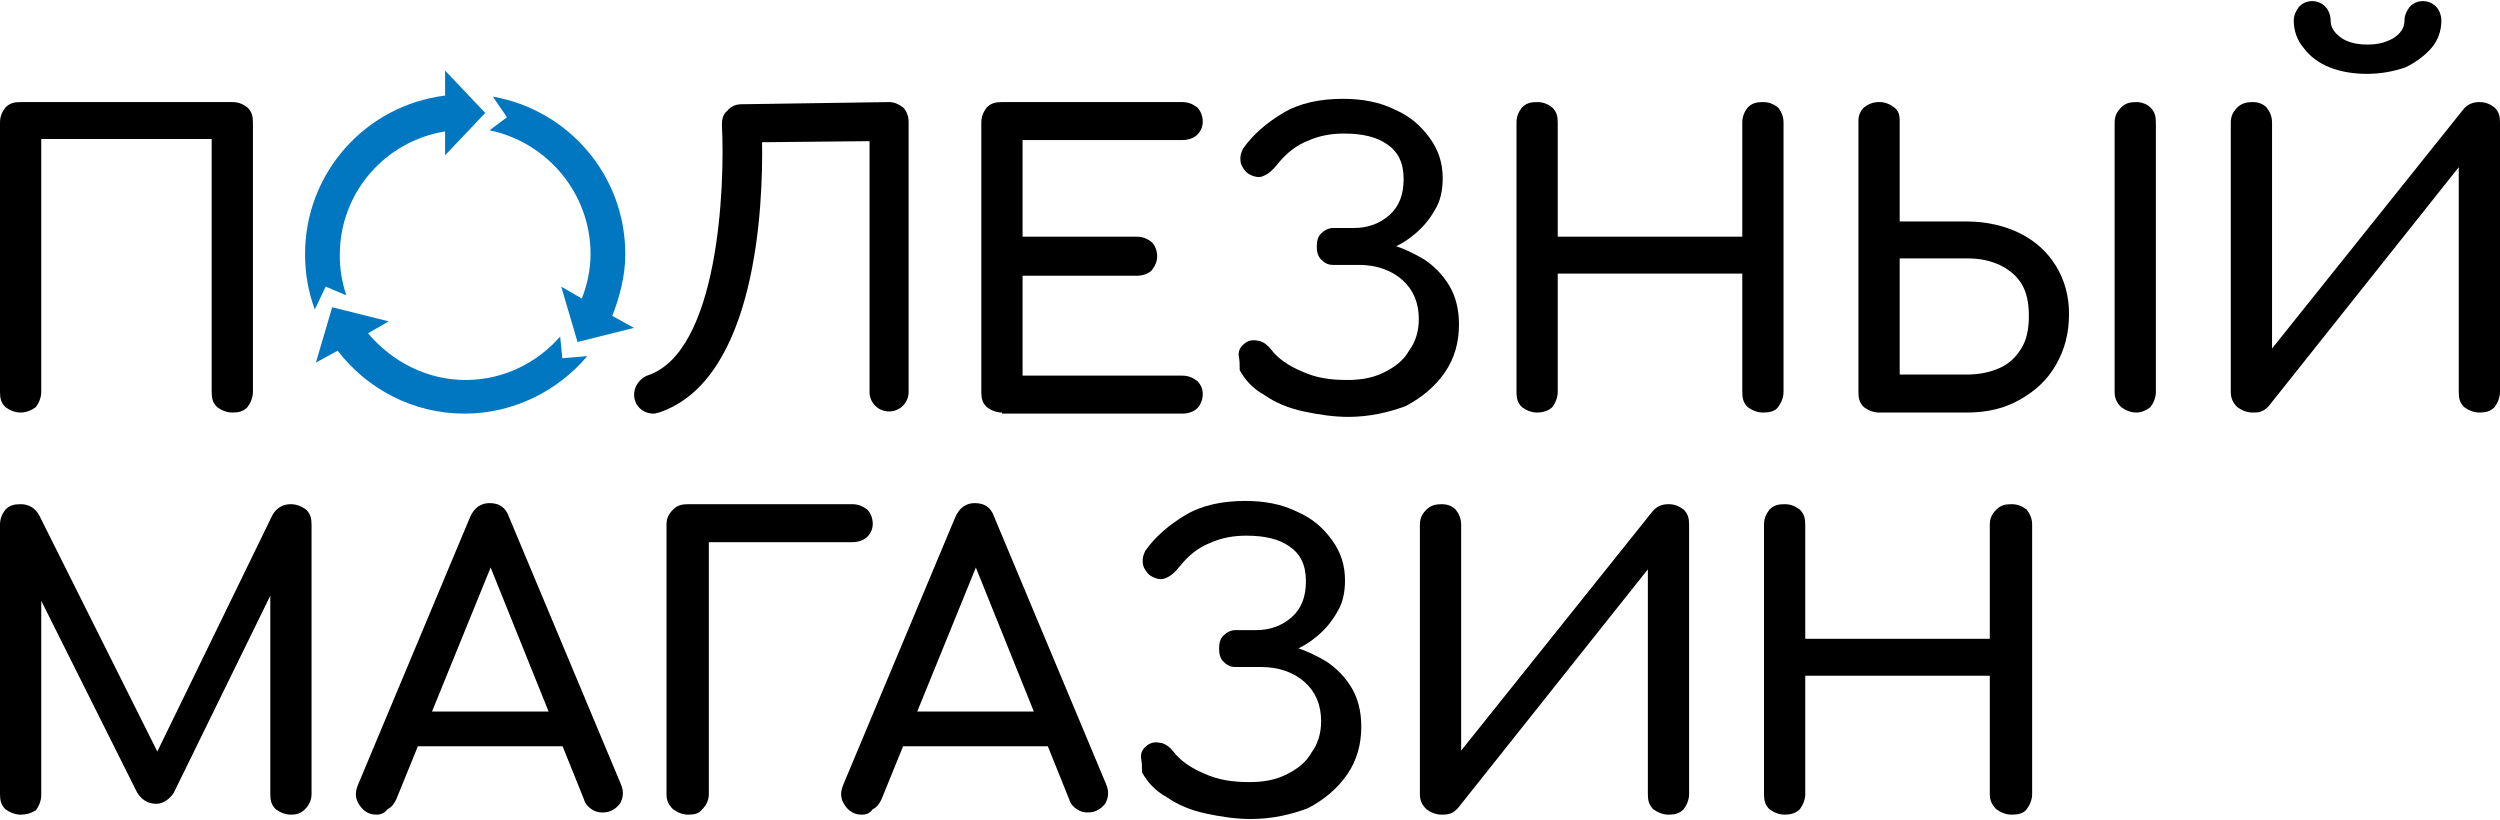 <?xml version="1.0" encoding="UTF-8"?> <svg xmlns="http://www.w3.org/2000/svg" width="1369" height="449" viewBox="0 0 1369 449" fill="none"><path d="M11.294 225.908C8.322 225.908 5.35 224.719 2.972 222.936C0.594 220.558 0 218.18 0 214.613V67.192C0 63.625 1.189 61.247 2.972 58.87C5.35 56.492 7.728 55.898 11.294 55.898H127.211C130.777 55.898 133.155 57.086 135.533 58.87C137.911 61.247 138.505 63.625 138.505 67.192V214.613C138.505 217.586 137.316 220.558 135.533 222.936C133.155 225.313 130.777 225.908 127.211 225.908C124.238 225.908 121.266 224.719 118.888 222.936C116.511 220.558 115.916 218.18 115.916 214.613V76.109H22.589V214.613C22.589 217.586 21.4 220.558 19.617 222.936C17.239 224.719 14.267 225.908 11.294 225.908Z" fill="black"></path><path d="M548.662 225.908C545.689 225.908 542.717 224.719 540.339 222.936C537.962 220.558 537.367 218.18 537.367 214.613V67.192C537.367 63.625 538.556 61.247 540.339 58.87C542.717 56.492 545.095 55.898 548.662 55.898H647.339C650.906 55.898 653.283 57.086 655.661 58.87C657.445 60.653 658.633 63.625 658.633 66.597C658.633 69.57 657.445 71.947 655.661 73.731C653.878 75.514 650.906 76.703 647.339 76.703H559.956V129.608H622.372C625.939 129.608 628.317 130.797 630.695 132.58C632.478 134.364 633.667 137.336 633.667 140.308C633.667 143.28 632.478 145.658 630.695 148.036C628.911 149.819 625.939 151.008 622.372 151.008H559.956V205.697H647.339C650.906 205.697 653.283 206.886 655.661 208.669C657.445 210.452 658.633 212.83 658.633 215.802C658.633 218.775 657.445 221.747 655.661 223.53C653.878 225.313 650.906 226.502 647.339 226.502H548.662V225.908Z" fill="black"></path><path d="M738.308 228.287C730.58 228.287 722.258 227.098 713.936 225.315C705.614 223.531 698.481 220.559 692.536 216.398C685.997 212.831 681.836 208.076 678.864 202.726C678.864 199.754 678.864 197.376 678.27 194.404C678.27 191.431 679.458 189.648 681.836 187.865C684.214 186.081 686.592 186.081 689.564 186.676C691.942 187.27 694.319 189.054 696.103 191.431C699.669 196.187 705.614 200.348 712.747 203.32C720.475 206.887 728.203 208.076 737.714 208.076C745.441 208.076 751.98 206.887 757.925 203.915C763.869 200.942 768.625 197.376 771.597 192.026C775.164 187.27 776.947 181.326 776.947 174.787C776.947 165.87 773.975 158.737 768.03 153.387C762.086 148.037 753.764 145.065 744.253 145.065H729.986C727.014 145.065 725.23 143.876 723.447 142.093C721.664 140.309 721.069 137.932 721.069 134.959C721.069 131.987 721.664 129.609 723.447 127.826C725.23 126.043 727.608 124.854 729.986 124.854H741.28C749.008 124.854 755.547 122.476 760.897 117.721C766.247 112.965 768.625 106.426 768.625 98.104C768.625 89.187 765.653 83.243 759.708 79.082C753.764 74.921 746.036 73.137 735.93 73.137C728.797 73.137 722.258 74.326 715.719 77.299C709.775 79.676 704.425 83.837 699.669 89.782C697.292 92.754 694.914 95.132 691.942 96.321C689.564 97.51 686.592 96.915 683.62 95.132C681.836 93.943 680.053 91.565 679.458 89.187C678.864 86.215 679.458 83.837 680.647 81.46C685.997 73.732 693.725 67.193 702.642 61.843C711.558 56.493 722.853 54.115 735.336 54.115C746.036 54.115 755.547 55.899 763.869 60.06C772.191 63.626 778.136 68.976 782.891 75.515C787.647 82.054 790.025 89.187 790.025 97.51C790.025 104.048 788.836 109.993 785.864 114.748C782.891 120.098 779.325 124.259 775.164 127.826C771.002 131.393 766.247 134.365 761.491 136.148C756.736 137.932 752.575 139.12 749.008 139.12V131.987C753.169 131.987 757.925 132.582 763.275 134.365C768.625 136.148 773.975 138.526 779.919 142.093C785.269 145.659 790.025 150.415 793.591 156.359C797.158 162.304 798.941 169.437 798.941 177.759C798.941 187.27 796.563 196.187 791.214 203.915C785.864 211.642 778.73 217.587 769.814 222.342C760.303 225.909 749.603 228.287 738.308 228.287Z" fill="black"></path><path d="M841.724 225.908C838.752 225.908 835.78 224.719 833.402 222.936C831.024 220.558 830.43 218.18 830.43 214.613V67.192C830.43 63.625 831.619 61.247 833.402 58.87C835.78 56.492 838.157 55.898 841.724 55.898C845.291 55.898 847.669 57.086 850.046 58.87C852.424 61.247 853.019 63.625 853.019 67.192V129.608H954.074V67.192C954.074 63.625 955.263 61.247 957.046 58.87C959.424 56.492 961.801 55.898 965.368 55.898C968.935 55.898 971.312 57.086 973.69 58.87C975.474 61.247 976.662 63.625 976.662 67.192V214.613C976.662 217.586 975.474 220.558 973.69 222.936C971.907 225.313 968.935 225.908 965.368 225.908C962.396 225.908 959.424 224.719 957.046 222.936C954.668 220.558 954.074 218.18 954.074 214.613V149.819H853.019V214.613C853.019 217.586 851.83 220.558 850.046 222.936C848.263 224.719 845.291 225.908 841.724 225.908Z" fill="black"></path><path d="M1169.86 225.908C1166.88 225.908 1163.91 224.719 1161.53 222.936C1159.16 220.558 1157.97 218.18 1157.97 214.613V67.192C1157.97 63.625 1159.16 61.247 1161.53 58.87C1163.91 56.492 1166.29 55.898 1169.86 55.898C1172.83 55.898 1175.8 57.086 1177.58 58.87C1179.96 61.247 1180.56 63.625 1180.56 67.192V214.613C1180.56 217.586 1179.37 220.558 1177.58 222.936C1175.21 224.719 1172.83 225.908 1169.86 225.908ZM1040.27 205.102H1077.12C1083.66 205.102 1089.61 203.914 1094.96 201.536C1100.31 199.158 1103.87 195.591 1106.85 190.836C1109.82 186.08 1111.01 180.136 1111.01 173.003C1111.01 165.869 1109.82 159.925 1106.85 155.169C1103.87 150.414 1099.71 147.442 1094.96 145.064C1089.61 142.686 1084.26 141.497 1077.12 141.497H1040.27V205.102ZM1028.97 225.908C1026 225.908 1023.03 224.719 1020.65 222.936C1018.27 220.558 1017.68 218.18 1017.68 214.613V66.003C1017.68 63.031 1018.87 60.653 1020.65 58.87C1023.03 57.086 1025.41 55.898 1028.97 55.898C1032.54 55.898 1034.92 57.086 1037.3 58.87C1039.67 60.653 1040.27 63.031 1040.27 66.003V121.286H1077.12C1087.82 121.286 1097.93 123.664 1106.25 127.825C1114.57 131.986 1121.11 137.93 1125.87 145.658C1130.62 153.386 1133 162.303 1133 171.814C1133 182.514 1130.62 191.43 1125.87 199.752C1121.11 208.075 1114.57 214.019 1106.25 218.775C1097.93 223.53 1088.42 225.908 1077.12 225.908H1028.97Z" fill="black"></path><path d="M1295.88 40.443C1288.75 40.443 1281.62 39.254 1275.67 36.876C1269.73 34.498 1264.97 30.932 1261.41 26.176C1257.84 22.015 1256.06 16.665 1256.06 11.315C1256.06 8.343 1257.24 5.965 1259.03 3.587C1260.81 1.804 1263.19 0.615 1266.16 0.615C1269.13 0.615 1271.51 1.804 1273.29 3.587C1275.08 5.371 1276.27 8.343 1276.27 11.315C1276.27 14.882 1278.05 17.854 1282.21 20.826C1285.78 23.204 1290.53 24.393 1296.48 24.393C1302.42 24.393 1306.58 23.204 1310.74 20.826C1314.31 18.448 1316.69 15.476 1316.69 11.315C1316.69 8.343 1317.88 5.965 1319.66 3.587C1321.44 1.804 1323.82 0.615 1326.79 0.615C1329.77 0.615 1332.14 1.804 1333.93 3.587C1335.71 5.371 1336.9 8.343 1336.9 11.315C1336.9 16.665 1335.12 22.015 1331.55 26.176C1327.98 30.337 1323.23 33.904 1317.28 36.876C1310.15 39.254 1303.61 40.443 1295.88 40.443ZM1233.47 225.909C1230.49 225.909 1227.52 224.72 1225.14 222.937C1222.77 220.559 1221.58 218.181 1221.58 214.614V67.193C1221.58 63.626 1222.77 61.248 1225.14 58.87C1227.52 56.493 1230.49 55.898 1233.47 55.898C1237.03 55.898 1239.41 57.087 1241.19 58.87C1242.98 61.248 1244.17 63.626 1244.17 67.193V190.837L1348.79 60.059C1351.17 57.087 1354.14 55.898 1357.71 55.898C1361.27 55.898 1363.65 57.087 1366.03 58.87C1368.41 61.248 1369 63.626 1369 67.193V214.614C1369 217.587 1367.81 220.559 1366.03 222.937C1363.65 225.314 1361.27 225.909 1357.71 225.909C1354.73 225.909 1351.76 224.72 1349.38 222.937C1347.01 220.559 1346.41 218.181 1346.41 214.614V91.565L1242.38 222.342C1241.19 223.531 1240.01 224.72 1238.22 225.314C1237.03 225.909 1235.25 225.909 1233.47 225.909Z" fill="black"></path><path d="M357.862 226.502C353.107 226.502 348.946 223.53 347.757 219.369C345.973 214.019 348.946 208.075 354.296 205.697C393.529 193.214 397.095 102.264 395.312 68.381C395.312 65.409 395.907 62.436 398.284 60.653C400.068 58.275 403.04 57.086 406.012 57.086L486.856 55.898C489.828 55.898 492.206 57.086 494.584 58.87C496.367 60.653 497.556 63.625 497.556 66.597V214.613C497.556 220.558 492.801 225.313 486.856 225.313C480.912 225.313 476.156 220.558 476.156 214.613V77.297L417.306 77.892C417.901 112.369 414.334 208.075 360.834 225.908C360.24 225.908 359.051 226.502 357.862 226.502Z" fill="black"></path><path d="M189.636 161.712C187.258 154.578 186.069 147.445 186.069 139.717C186.069 105.24 211.036 77.301 243.73 71.951V85.029L265.724 61.845L243.73 38.662V52.334C200.336 57.684 167.047 94.54 167.047 139.123C167.047 149.823 168.83 159.928 172.397 169.439L178.341 156.956L189.636 161.712Z" fill="#0077C0"></path><path d="M323.385 139.119C323.385 147.441 321.601 155.763 318.629 163.491L307.335 156.952L316.251 187.269L347.162 179.541L335.273 173.002C339.435 162.302 342.407 151.008 342.407 139.119C342.407 95.725 310.901 60.058 269.885 52.925L277.613 64.219L268.102 71.353C299.607 77.891 323.385 105.83 323.385 139.119Z" fill="#0077C0"></path><path d="M306.742 184.299C294.258 198.566 275.831 208.077 255.025 208.077C233.625 208.077 214.603 197.971 201.525 182.516L212.82 175.977L181.909 168.249L172.992 198.566L184.881 192.027C200.931 212.832 225.898 226.504 254.431 226.504C281.181 226.504 305.553 214.021 321.603 194.999L307.931 196.188L306.742 184.299Z" fill="#0077C0"></path><path d="M11.294 446.105C8.322 446.105 5.35 444.916 2.972 443.133C0.594 440.755 0 438.377 0 434.811V287.389C0 283.822 1.189 281.445 2.972 279.067C5.35 276.689 7.728 276.095 11.294 276.095C15.456 276.095 19.022 277.878 21.4 282.039L89.761 418.761H82.627L149.205 282.039C151.583 277.878 155.149 276.095 159.31 276.095C162.283 276.095 165.255 277.284 167.633 279.067C170.01 281.445 170.605 283.822 170.605 287.389V434.811C170.605 437.783 169.416 440.755 167.038 443.133C164.66 445.511 162.283 446.105 159.31 446.105C156.338 446.105 153.366 444.916 150.988 443.133C148.61 440.755 148.016 438.377 148.016 434.811V318.895L152.177 317.706L95.111 434.216C92.733 437.783 89.166 440.161 85.6 440.161C80.844 440.161 77.278 437.783 74.9 433.622L18.428 320.678L22.589 319.489V435.405C22.589 438.377 21.4 441.35 19.617 443.727C16.644 445.511 14.267 446.105 11.294 446.105Z" fill="black"></path><path d="M217.562 408.658L226.478 389.636H312.078L320.995 408.658H217.562ZM206.267 446.108C202.106 446.108 199.134 444.324 196.756 440.758C194.378 437.191 194.378 433.625 196.162 429.463L257.389 283.231C259.767 277.881 263.334 275.503 268.089 275.503C273.439 275.503 277.006 277.881 278.789 283.231L340.017 429.463C341.8 433.625 341.206 437.191 339.422 440.163C337.045 443.136 334.072 444.919 329.911 444.919C327.533 444.919 325.75 444.324 323.967 443.136C322.184 441.947 320.4 440.163 319.806 437.786L265.712 303.442H271.656L216.967 437.786C215.778 440.163 214.589 441.947 212.212 443.136C210.428 445.513 208.051 446.108 206.267 446.108Z" fill="black"></path><path d="M376.865 446.105C373.893 446.105 370.921 444.916 368.543 443.133C366.165 440.755 364.977 438.377 364.977 434.811V287.389C364.977 283.822 366.165 281.445 368.543 279.067C370.921 276.689 373.299 276.095 376.865 276.095H466.626C470.193 276.095 472.571 277.284 474.948 279.067C476.732 280.85 477.921 283.822 477.921 286.795C477.921 289.767 476.732 292.145 474.948 293.928C473.165 295.711 470.193 296.9 466.626 296.9H388.16V434.811C388.16 437.783 386.971 440.755 384.593 443.133C382.81 445.511 380.432 446.105 376.865 446.105Z" fill="black"></path><path d="M483.867 408.658L492.784 389.636H577.789L586.706 408.658H483.867ZM471.978 446.108C467.817 446.108 464.845 444.324 462.467 440.758C460.089 437.191 460.089 433.625 461.873 429.463L523.1 283.231C525.478 277.881 529.045 275.503 533.8 275.503C539.15 275.503 542.717 277.881 544.5 283.231L605.728 429.463C607.511 433.625 606.917 437.191 605.133 440.163C602.756 443.136 599.783 444.919 595.622 444.919C593.244 444.919 591.461 444.324 589.678 443.136C587.894 441.947 586.111 440.163 585.517 437.786L531.422 303.442H537.367L482.678 437.786C481.489 440.163 480.3 441.947 477.923 443.136C476.139 445.513 474.356 446.108 471.978 446.108Z" fill="black"></path><path d="M684.808 448.484C677.08 448.484 668.758 447.295 660.436 445.512C652.114 443.728 644.981 440.756 639.036 436.595C632.497 433.029 628.336 428.273 625.364 422.923C625.364 419.951 625.364 417.573 624.77 414.601C624.77 411.629 625.958 409.845 628.336 408.062C630.714 406.279 633.092 406.279 636.064 406.873C638.442 407.468 640.819 409.251 642.603 411.629C646.169 416.384 652.114 420.545 659.247 423.517C666.975 427.084 674.703 428.273 684.214 428.273C691.941 428.273 698.48 427.084 704.425 424.112C710.369 421.14 715.125 417.573 718.097 412.223C721.664 407.467 723.447 401.523 723.447 394.984C723.447 386.068 720.475 378.934 714.53 373.584C708.586 368.234 700.264 365.262 690.753 365.262H676.486C673.514 365.262 671.73 364.073 669.947 362.29C668.164 360.507 667.569 358.129 667.569 355.157C667.569 352.184 668.164 349.807 669.947 348.023C671.73 346.24 674.108 345.051 676.486 345.051H687.78C695.508 345.051 702.047 342.673 707.397 337.918C712.747 333.162 715.125 326.623 715.125 318.301C715.125 309.385 712.153 303.44 706.208 299.279C700.264 295.118 692.536 293.335 682.43 293.335C675.297 293.335 668.758 294.524 662.219 297.496C656.275 299.874 650.925 304.035 646.169 309.979C643.792 312.951 641.414 315.329 638.442 316.518C636.064 317.707 633.092 317.112 630.12 315.329C628.336 314.14 626.553 311.762 625.958 309.385C625.364 306.412 625.958 304.035 627.147 301.657C632.497 293.929 640.225 287.39 649.142 282.04C658.058 276.69 669.353 274.312 681.836 274.312C692.536 274.312 702.047 276.096 710.369 280.257C718.691 283.824 724.636 289.174 729.391 295.712C734.147 302.251 736.525 309.385 736.525 317.707C736.525 324.246 735.336 330.19 732.364 334.946C729.391 340.296 725.825 344.457 721.664 348.023C717.502 351.59 712.747 354.562 707.991 356.346C703.236 358.129 699.075 359.318 695.508 359.318V352.184C699.669 352.184 704.425 352.779 709.775 354.562C715.125 356.345 720.475 358.723 726.419 362.29C731.769 365.857 736.525 370.612 740.091 376.557C743.658 382.501 745.441 389.634 745.441 397.956C745.441 407.468 743.063 416.384 737.714 424.112C732.364 431.84 725.23 437.784 716.314 442.54C706.803 446.106 696.697 448.484 684.808 448.484Z" fill="black"></path><path d="M789.424 446.105C786.452 446.105 783.48 444.916 781.102 443.133C778.724 440.755 777.535 438.377 777.535 434.811V287.389C777.535 283.822 778.724 281.445 781.102 279.067C783.48 276.689 786.452 276.095 789.424 276.095C792.991 276.095 795.368 277.284 797.152 279.067C798.935 281.445 800.124 283.822 800.124 287.389V411.033L904.746 280.256C907.123 277.284 910.096 276.095 913.662 276.095C917.229 276.095 919.607 277.284 921.984 279.067C924.362 281.445 924.957 283.822 924.957 287.389V434.811C924.957 437.783 923.768 440.755 921.984 443.133C919.607 445.511 917.229 446.105 913.662 446.105C910.69 446.105 907.718 444.916 905.34 443.133C902.962 440.755 902.368 438.377 902.368 434.811V311.761L798.341 442.538C797.152 443.727 795.963 444.916 794.179 445.511C792.396 446.105 790.613 446.105 789.424 446.105Z" fill="black"></path><path d="M977.263 446.105C974.291 446.105 971.319 444.916 968.941 443.133C966.563 440.755 965.969 438.377 965.969 434.811V287.389C965.969 283.822 967.158 281.445 968.941 279.067C971.319 276.689 973.696 276.095 977.263 276.095C980.83 276.095 983.208 277.284 985.585 279.067C987.963 281.445 988.558 283.822 988.558 287.389V349.806H1089.61V287.389C1089.61 283.822 1090.8 281.445 1093.18 279.067C1095.56 276.689 1097.93 276.095 1101.5 276.095C1105.07 276.095 1107.45 277.284 1109.82 279.067C1111.61 281.445 1112.8 283.822 1112.8 287.389V434.811C1112.8 437.783 1111.61 440.755 1109.82 443.133C1108.04 445.511 1105.07 446.105 1101.5 446.105C1098.53 446.105 1095.56 444.916 1093.18 443.133C1090.8 440.755 1089.61 438.377 1089.61 434.811V370.017H988.558V434.811C988.558 437.783 987.369 440.755 985.585 443.133C983.208 445.511 980.235 446.105 977.263 446.105Z" fill="black"></path></svg> 